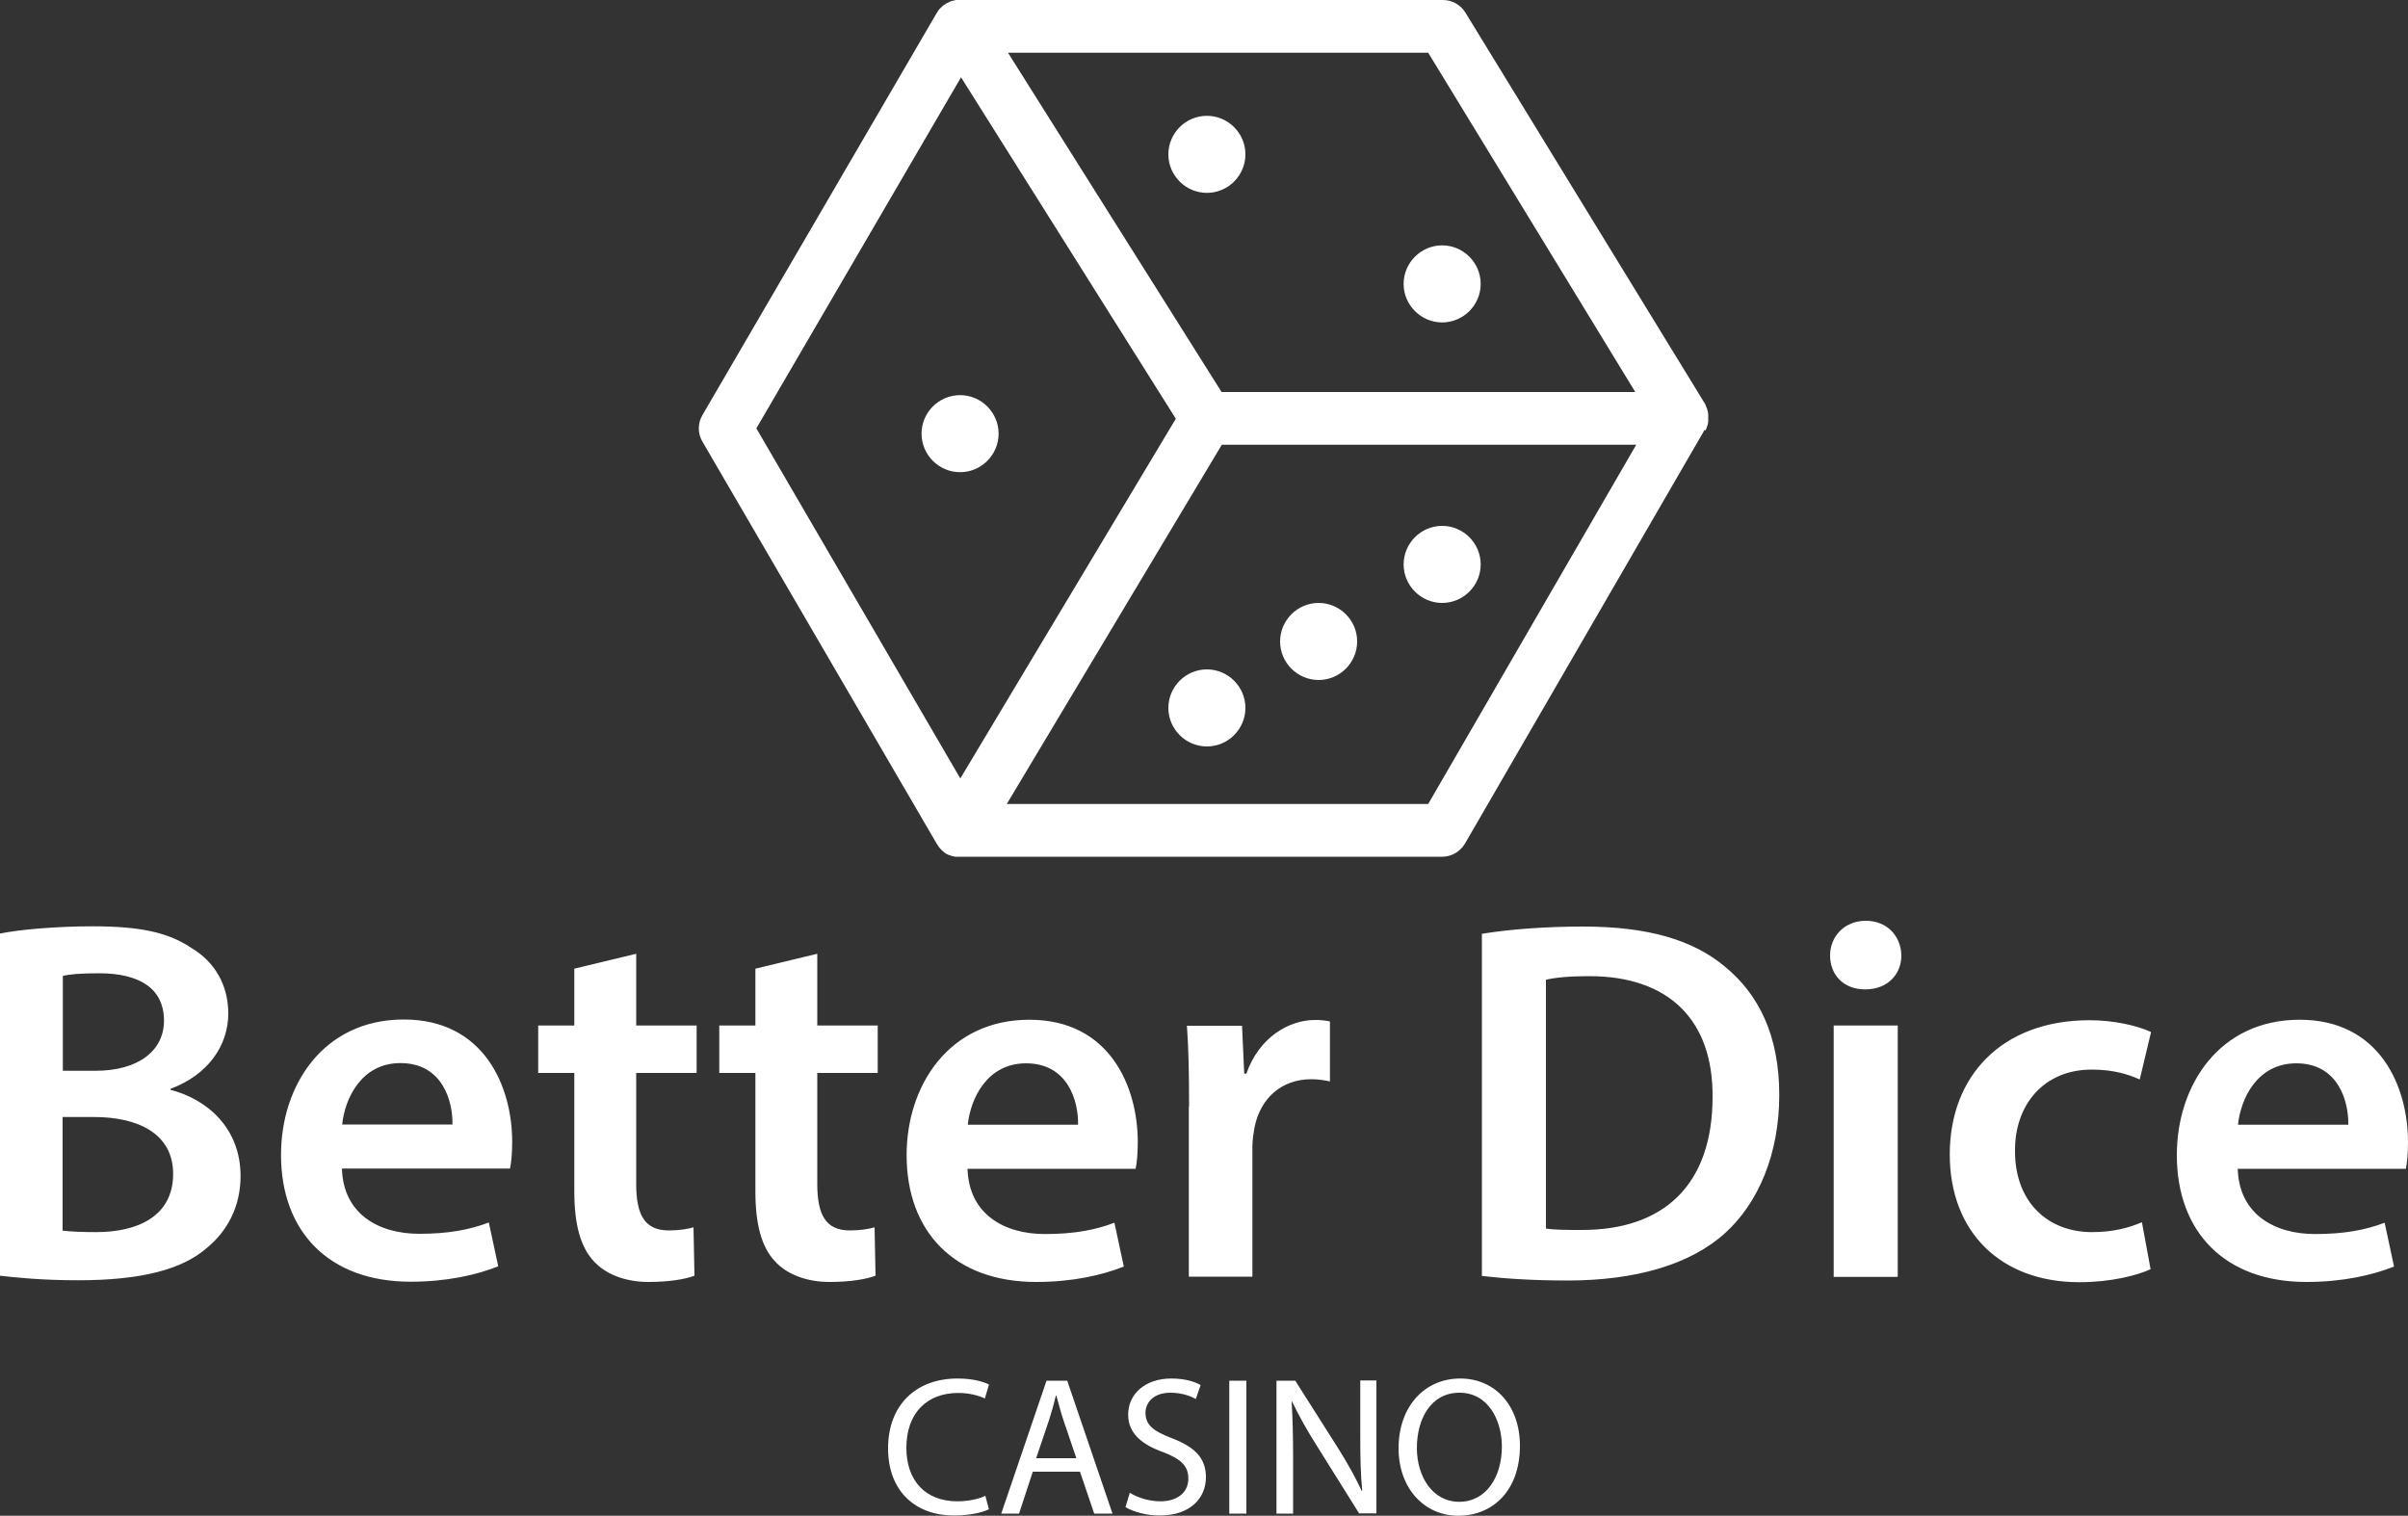 <?xml version="1.0" encoding="UTF-8"?><svg xmlns="http://www.w3.org/2000/svg" viewBox="0 0 100 62.95"><rect x="0" y="0" width="100" height="62.95" fill="#333333" stroke="none"/><g id="a"/><g id="b"/><g id="c"/><g id="d"/><g id="e"/><g id="f"/><g id="g"/><g id="h"/><g id="i"/><g id="j"/><g id="k"/><g id="l"/><g id="m"/><g id="n"/><g id="o"/><g id="p"/><g id="q"/><g id="r"/><g id="s"/><g id="t"/><g id="u"/><g id="v"/><g id="w"/><g id="x"/><g id="y"/><g id="a`"/><g id="aa"/><g id="ab"/><g id="ac"/><g id="ad"><path d="M70.83,17.87s.03-.06,.04-.09c0-.02,.01-.04,.02-.06,0-.03,.02-.05,.03-.08,0-.02,0-.04,.01-.06,0-.03,.01-.05,.01-.08,0-.02,0-.05,0-.07,0-.02,0-.05,0-.07,0-.02,0-.05,0-.07,0-.02,0-.05,0-.07,0-.02,0-.05-.01-.07,0-.02,0-.05-.01-.07,0-.02-.02-.05-.02-.07,0-.02-.01-.04-.02-.06-.01-.02-.02-.05-.03-.07,0-.02-.02-.03-.02-.05h0v-.02L60.86,.53c-.2-.33-.55-.53-.94-.53h-20.07s-.04,0-.07,0c-.02,0-.05,0-.07,0-.03,0-.05,.01-.08,.02-.02,0-.04,0-.06,.01-.03,0-.06,.02-.09,.03-.02,0-.03,0-.05,.02-.04,.02-.09,.04-.13,.06-.01,0-.02,.02-.04,.03-.03,.02-.05,.03-.08,.05-.01,.01-.03,.02-.04,.04-.02,.02-.05,.04-.07,.06-.01,.01-.02,.03-.04,.04-.02,.02-.04,.04-.06,.07-.01,.01-.02,.03-.03,.05-.01,.02-.03,.04-.04,.06l-9.73,16.7c-.2,.34-.2,.76,0,1.1l9.73,16.7s.03,.04,.04,.06c.01,.02,.02,.03,.03,.05,.02,.02,.03,.04,.05,.06,.01,.02,.03,.03,.04,.05,.02,.02,.04,.03,.05,.05,.02,.02,.03,.03,.05,.05,.02,.01,.04,.02,.05,.04,.02,.01,.04,.03,.06,.04,.02,.01,.04,.02,.05,.03,.04,.02,.08,.04,.12,.05,.03,0,.05,.02,.08,.03,.02,0,.04,0,.05,.01,.03,0,.06,.01,.09,.02,.02,0,.04,0,.06,0,.03,0,.06,0,.09,0h20.08c.39,0,.75-.21,.95-.55l9.91-17.11h0s.01-.04,.02-.05ZM59.31,2.19l8.6,14.09h-17.18L41.86,2.19h17.45Zm-19.4,1.02l8.92,14.18-5.83,9.73-3.12,5.21-8.47-14.54L39.91,3.21Zm19.41,30.18h-17.51l8.93-14.92h17.21l-8.64,14.92Zm-19.45-13.78c-.88,0-1.6-.72-1.6-1.6s.72-1.6,1.6-1.6,1.6,.72,1.6,1.6-.72,1.6-1.6,1.6Zm10.25-11.6c-.88,0-1.6-.72-1.6-1.6s.72-1.6,1.6-1.6,1.6,.72,1.6,1.6-.72,1.6-1.6,1.6Zm9.77,5.38c-.88,0-1.6-.72-1.6-1.6s.72-1.6,1.6-1.6,1.6,.72,1.6,1.6-.72,1.6-1.6,1.6Zm0,11.65c-.88,0-1.6-.72-1.6-1.6s.72-1.6,1.6-1.6,1.6,.72,1.6,1.6-.72,1.6-1.6,1.6Zm-5.13,3.2c-.88,0-1.6-.72-1.6-1.6s.72-1.6,1.6-1.6,1.6,.72,1.6,1.6-.72,1.6-1.6,1.6Zm-4.64,2.76c-.88,0-1.6-.72-1.6-1.6s.72-1.6,1.6-1.6,1.6,.72,1.6,1.6-.72,1.6-1.6,1.6ZM0,38.77c.84-.17,2.36-.3,3.84-.3,1.95,0,3.15,.24,4.14,.92,.9,.54,1.5,1.48,1.5,2.7,0,1.33-.84,2.55-2.4,3.13v.04c1.52,.39,2.91,1.59,2.91,3.58,0,1.29-.56,2.29-1.39,2.98-1.03,.9-2.72,1.35-5.36,1.35-1.46,0-2.57-.11-3.24-.19v-14.21Zm2.61,5.7h1.35c1.82,0,2.85-.86,2.85-2.08,0-1.35-1.03-1.97-2.7-1.97-.77,0-1.22,.04-1.5,.11v3.94Zm0,6.64c.34,.04,.79,.06,1.39,.06,1.69,0,3.19-.64,3.19-2.42,0-1.67-1.46-2.36-3.28-2.36h-1.31v4.72Zm11.59-2.57c.06,1.89,1.54,2.7,3.21,2.7,1.22,0,2.1-.17,2.89-.47l.39,1.82c-.9,.36-2.14,.64-3.64,.64-3.39,0-5.38-2.08-5.38-5.27,0-2.89,1.76-5.62,5.1-5.62s4.5,2.79,4.5,5.08c0,.49-.04,.88-.09,1.11h-6.99Zm4.59-1.84c.02-.96-.41-2.55-2.16-2.55-1.63,0-2.31,1.48-2.42,2.55h4.59Zm7.63-7.09v2.98h2.51v1.97h-2.51v4.61c0,1.26,.34,1.93,1.35,1.93,.45,0,.79-.06,1.03-.13l.04,2.01c-.39,.15-1.07,.26-1.91,.26-.96,0-1.78-.32-2.27-.86-.56-.6-.81-1.54-.81-2.91v-4.91h-1.5v-1.97h1.5v-2.36l2.57-.62Zm7.52,0v2.98h2.51v1.97h-2.51v4.61c0,1.26,.34,1.93,1.35,1.93,.45,0,.79-.06,1.03-.13l.04,2.01c-.39,.15-1.07,.26-1.91,.26-.96,0-1.78-.32-2.27-.86-.56-.6-.81-1.54-.81-2.91v-4.91h-1.5v-1.97h1.5v-2.36l2.57-.62Zm6.24,8.94c.06,1.89,1.54,2.7,3.21,2.7,1.22,0,2.1-.17,2.89-.47l.39,1.82c-.9,.36-2.14,.64-3.64,.64-3.39,0-5.38-2.08-5.38-5.27,0-2.89,1.76-5.62,5.1-5.62s4.5,2.79,4.5,5.08c0,.49-.04,.88-.09,1.11h-6.99Zm4.59-1.84c.02-.96-.41-2.55-2.16-2.55-1.63,0-2.31,1.48-2.42,2.55h4.59Zm4.61-.75c0-1.41-.02-2.42-.09-3.36h2.29l.09,1.99h.09c.51-1.48,1.74-2.23,2.85-2.23,.26,0,.41,.02,.62,.06v2.49c-.21-.04-.45-.09-.77-.09-1.26,0-2.12,.81-2.36,1.99-.04,.24-.09,.51-.09,.81v5.4h-2.64v-7.07Zm12.17-7.18c1.16-.19,2.64-.3,4.2-.3,2.7,0,4.57,.56,5.89,1.67,1.39,1.14,2.25,2.85,2.25,5.32s-.88,4.5-2.25,5.74c-1.44,1.31-3.73,1.97-6.54,1.97-1.54,0-2.7-.09-3.56-.19v-14.21Zm2.64,12.24c.36,.06,.92,.06,1.46,.06,3.43,.02,5.47-1.86,5.47-5.53,.02-3.19-1.82-5.01-5.12-5.01-.84,0-1.44,.06-1.8,.15v10.33Zm14.77-11.34c0,.79-.58,1.41-1.5,1.41s-1.46-.62-1.46-1.41,.6-1.44,1.48-1.44,1.46,.62,1.48,1.44Zm-2.81,13.35v-10.44h2.66v10.44h-2.66Zm13.16-.32c-.56,.26-1.65,.54-2.96,.54-3.26,0-5.38-2.08-5.38-5.31s2.14-5.57,5.81-5.57c.96,0,1.95,.21,2.55,.49l-.47,1.97c-.43-.19-1.05-.41-1.99-.41-2.01,0-3.21,1.48-3.19,3.39,0,2.14,1.39,3.36,3.19,3.36,.92,0,1.56-.19,2.08-.41l.36,1.95Zm3.62-4.16c.06,1.89,1.54,2.7,3.21,2.7,1.22,0,2.1-.17,2.89-.47l.39,1.82c-.9,.36-2.14,.64-3.64,.64-3.39,0-5.38-2.08-5.38-5.27,0-2.89,1.76-5.62,5.1-5.62s4.5,2.79,4.5,5.08c0,.49-.04,.88-.09,1.11h-6.99Zm4.59-1.84c.02-.96-.41-2.55-2.16-2.55-1.63,0-2.31,1.48-2.42,2.55h4.59Zm-56.45,15.97c-.26,.13-.79,.26-1.46,.26-1.56,0-2.73-.98-2.73-2.79s1.17-2.9,2.88-2.9c.69,0,1.12,.15,1.31,.25l-.17,.58c-.27-.13-.66-.23-1.11-.23-1.29,0-2.15,.83-2.15,2.28,0,1.35,.78,2.22,2.12,2.22,.43,0,.88-.09,1.16-.23l.15,.57Zm1.82-1.56l-.57,1.74h-.74l1.88-5.52h.86l1.88,5.52h-.76l-.59-1.74h-1.96Zm1.81-.56l-.54-1.59c-.12-.36-.2-.69-.29-1.01h-.02c-.08,.33-.17,.66-.28,1l-.54,1.6h1.66Zm2.21,1.43c.32,.2,.79,.36,1.28,.36,.73,0,1.16-.39,1.16-.94,0-.52-.29-.81-1.04-1.1-.9-.32-1.46-.79-1.46-1.56,0-.86,.71-1.5,1.79-1.5,.57,0,.97,.13,1.22,.27l-.2,.58c-.18-.1-.55-.26-1.05-.26-.75,0-1.04,.45-1.04,.83,0,.52,.34,.77,1.1,1.06,.93,.36,1.41,.81,1.41,1.62,0,.85-.63,1.59-1.93,1.59-.53,0-1.11-.16-1.41-.35l.18-.6Zm4.85-4.65v5.52h-.71v-5.52h.71Zm1.25,5.52v-5.52h.78l1.77,2.79c.41,.65,.73,1.23,.99,1.79h.02c-.07-.75-.08-1.42-.08-2.28v-2.31h.67v5.52h-.72l-1.75-2.8c-.39-.61-.75-1.25-1.03-1.84h-.02c.04,.7,.06,1.37,.06,2.29v2.36h-.67Zm10.11-2.82c0,1.9-1.16,2.91-2.56,2.91s-2.48-1.13-2.48-2.8c0-1.75,1.09-2.9,2.56-2.9s2.48,1.15,2.48,2.79Zm-4.28,.09c0,1.18,.64,2.24,1.76,2.24s1.77-1.04,1.77-2.29c0-1.1-.57-2.24-1.76-2.24s-1.77,1.09-1.77,2.3Z" style="fill:#fff;"/></g><g id="ae"/><g id="af"/><g id="ag"/><g id="ah"/><g id="ai"/></svg>